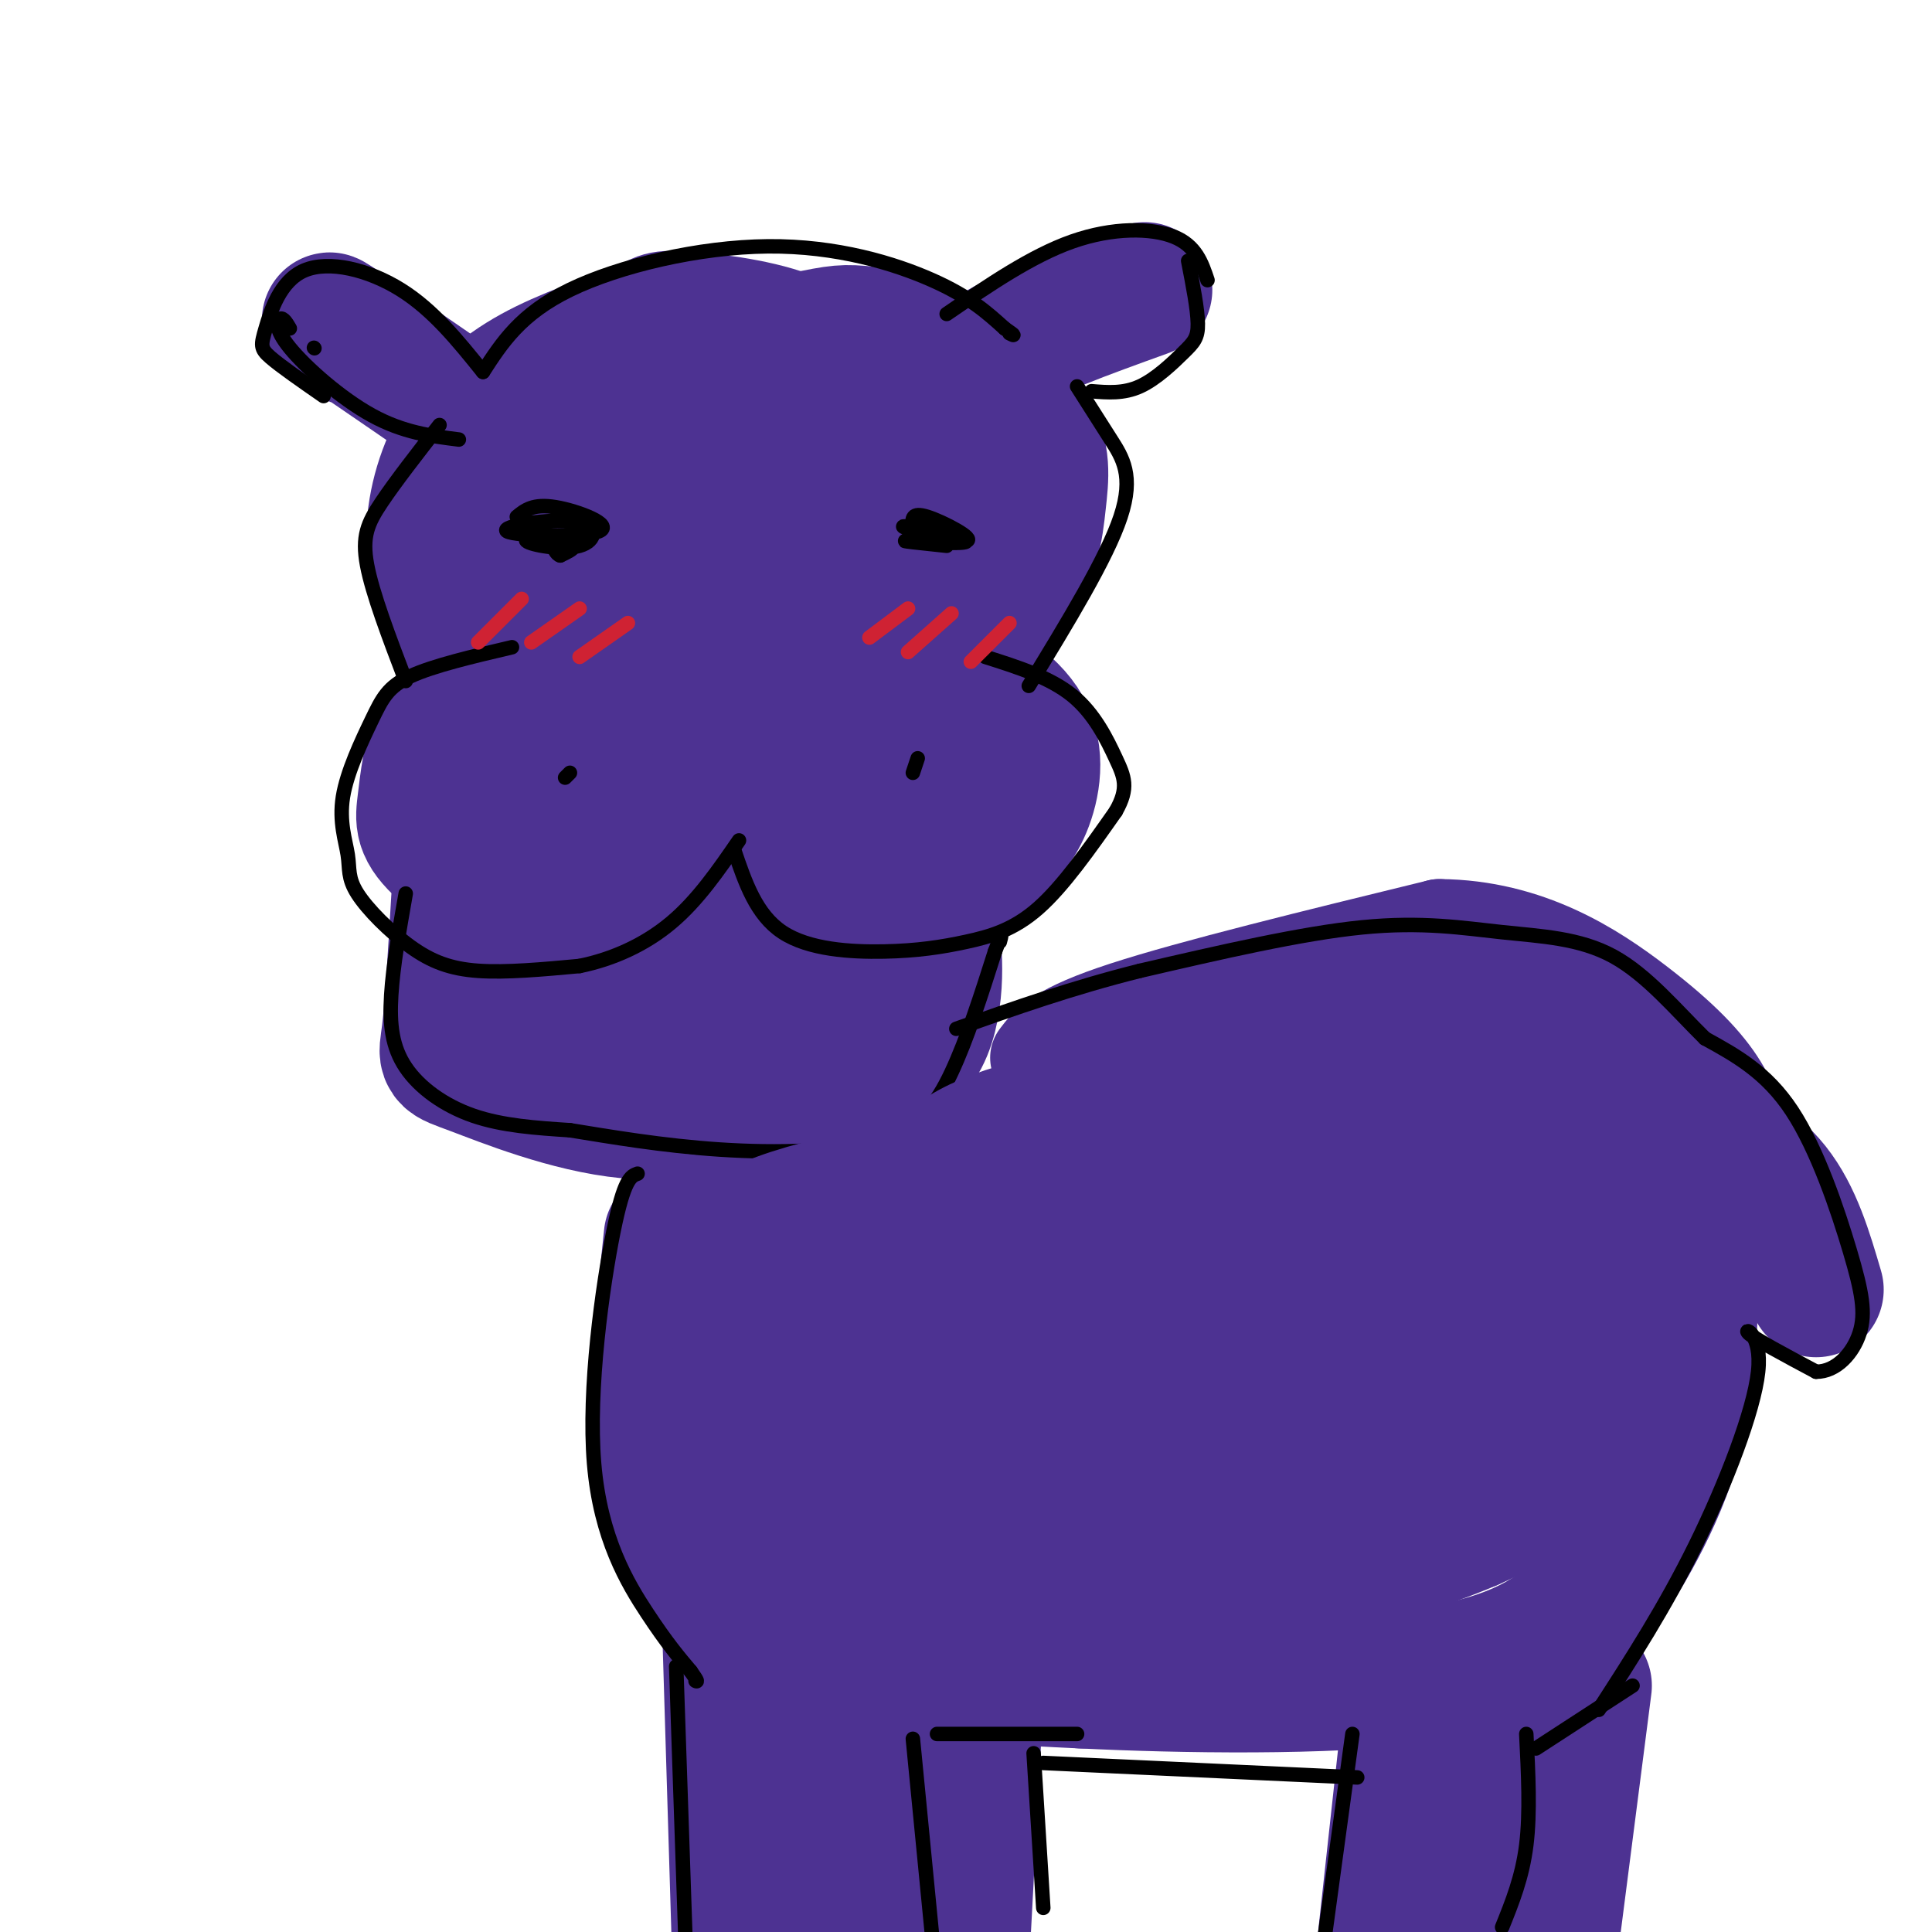 <svg viewBox='0 0 400 400' version='1.1' xmlns='http://www.w3.org/2000/svg' xmlns:xlink='http://www.w3.org/1999/xlink'><g fill='none' stroke='rgb(77,50,146)' stroke-width='28' stroke-linecap='round' stroke-linejoin='round'><path d='M111,146c2.459,-4.167 4.918,-8.333 3,-9c-1.918,-0.667 -8.213,2.166 -13,5c-4.787,2.834 -8.065,5.667 -10,10c-1.935,4.333 -2.528,10.164 -3,14c-0.472,3.836 -0.825,5.677 4,10c4.825,4.323 14.828,11.128 22,13c7.172,1.872 11.514,-1.188 15,-3c3.486,-1.812 6.117,-2.375 8,-8c1.883,-5.625 3.017,-16.312 3,-22c-0.017,-5.688 -1.187,-6.377 -4,-9c-2.813,-2.623 -7.270,-7.181 -13,-9c-5.730,-1.819 -12.732,-0.900 -18,2c-5.268,2.900 -8.803,7.781 -11,11c-2.197,3.219 -3.056,4.777 -2,9c1.056,4.223 4.028,11.112 7,18'/><path d='M99,178c4.523,4.756 12.330,7.645 19,8c6.670,0.355 12.205,-1.823 16,-7c3.795,-5.177 5.852,-13.352 7,-18c1.148,-4.648 1.386,-5.768 -2,-9c-3.386,-3.232 -10.396,-8.577 -15,-10c-4.604,-1.423 -6.801,1.075 -10,5c-3.199,3.925 -7.401,9.277 -6,15c1.401,5.723 8.403,11.818 12,13c3.597,1.182 3.789,-2.549 3,-6c-0.789,-3.451 -2.559,-6.621 -4,-7c-1.441,-0.379 -2.555,2.035 -2,4c0.555,1.965 2.777,3.483 5,5'/><path d='M200,148c-2.905,-2.979 -5.810,-5.957 -9,-8c-3.190,-2.043 -6.667,-3.150 -12,-2c-5.333,1.150 -12.524,4.559 -17,7c-4.476,2.441 -6.239,3.916 -8,8c-1.761,4.084 -3.521,10.777 -5,15c-1.479,4.223 -2.677,5.976 1,10c3.677,4.024 12.230,10.319 17,13c4.770,2.681 5.756,1.748 11,0c5.244,-1.748 14.745,-4.312 20,-7c5.255,-2.688 6.264,-5.499 8,-8c1.736,-2.501 4.197,-4.692 6,-9c1.803,-4.308 2.946,-10.732 0,-16c-2.946,-5.268 -9.981,-9.379 -15,-12c-5.019,-2.621 -8.023,-3.753 -14,-3c-5.977,0.753 -14.928,3.390 -21,7c-6.072,3.610 -9.267,8.195 -12,14c-2.733,5.805 -5.005,12.832 -3,19c2.005,6.168 8.287,11.477 13,14c4.713,2.523 7.856,2.262 11,2'/><path d='M171,192c5.466,-0.251 13.630,-1.878 20,-6c6.370,-4.122 10.945,-10.739 13,-18c2.055,-7.261 1.588,-15.165 -1,-21c-2.588,-5.835 -7.298,-9.600 -13,-9c-5.702,0.600 -12.395,5.567 -18,11c-5.605,5.433 -10.123,11.334 -11,18c-0.877,6.666 1.887,14.099 4,18c2.113,3.901 3.575,4.271 7,3c3.425,-1.271 8.812,-4.182 11,-8c2.188,-3.818 1.177,-8.544 0,-12c-1.177,-3.456 -2.520,-5.641 -5,-4c-2.480,1.641 -6.098,7.110 -5,9c1.098,1.890 6.911,0.201 10,0c3.089,-0.201 3.454,1.085 3,2c-0.454,0.915 -1.727,1.457 -3,2'/><path d='M183,177c-3.051,0.057 -9.179,-0.799 -12,-3c-2.821,-2.201 -2.337,-5.746 -1,-8c1.337,-2.254 3.525,-3.215 7,-2c3.475,1.215 8.238,4.608 13,8'/><path d='M109,145c-4.064,-2.551 -8.127,-5.102 -11,-8c-2.873,-2.898 -4.555,-6.141 -6,-11c-1.445,-4.859 -2.654,-11.332 -2,-18c0.654,-6.668 3.171,-13.531 7,-19c3.829,-5.469 8.970,-9.543 16,-13c7.030,-3.457 15.949,-6.297 20,-8c4.051,-1.703 3.234,-2.271 8,-2c4.766,0.271 15.115,1.379 22,4c6.885,2.621 10.305,6.754 14,12c3.695,5.246 7.666,11.605 11,19c3.334,7.395 6.031,15.827 8,21c1.969,5.173 3.208,7.088 1,15c-2.208,7.912 -7.864,21.823 -13,29c-5.136,7.177 -9.753,7.622 -14,7c-4.247,-0.622 -8.123,-2.311 -12,-4'/><path d='M158,169c-3.490,-3.287 -6.216,-9.504 -9,-16c-2.784,-6.496 -5.626,-13.270 -5,-23c0.626,-9.730 4.722,-22.417 7,-28c2.278,-5.583 2.739,-4.064 4,-4c1.261,0.064 3.321,-1.329 5,2c1.679,3.329 2.975,11.380 3,17c0.025,5.620 -1.222,8.808 -6,13c-4.778,4.192 -13.087,9.389 -18,11c-4.913,1.611 -6.431,-0.365 -9,-3c-2.569,-2.635 -6.191,-5.929 -9,-11c-2.809,-5.071 -4.806,-11.919 -5,-17c-0.194,-5.081 1.416,-8.396 2,-11c0.584,-2.604 0.141,-4.496 5,-4c4.859,0.496 15.018,3.382 21,7c5.982,3.618 7.785,7.969 9,11c1.215,3.031 1.842,4.743 0,9c-1.842,4.257 -6.154,11.058 -10,14c-3.846,2.942 -7.226,2.025 -11,1c-3.774,-1.025 -7.941,-2.158 -12,-5c-4.059,-2.842 -8.010,-7.394 -10,-12c-1.990,-4.606 -2.018,-9.265 -1,-13c1.018,-3.735 3.082,-6.544 6,-9c2.918,-2.456 6.691,-4.559 11,-5c4.309,-0.441 9.155,0.779 14,2'/><path d='M140,95c5.926,3.155 13.741,10.043 17,14c3.259,3.957 1.964,4.982 -1,9c-2.964,4.018 -7.595,11.027 -12,14c-4.405,2.973 -8.582,1.909 -12,0c-3.418,-1.909 -6.076,-4.662 -8,-9c-1.924,-4.338 -3.114,-10.260 -3,-15c0.114,-4.740 1.533,-8.297 4,-11c2.467,-2.703 5.981,-4.552 11,-5c5.019,-0.448 11.543,0.506 16,2c4.457,1.494 6.845,3.529 10,6c3.155,2.471 7.075,5.379 10,9c2.925,3.621 4.854,7.955 6,11c1.146,3.045 1.509,4.802 -1,7c-2.509,2.198 -7.888,4.836 -13,5c-5.112,0.164 -9.956,-2.148 -14,-6c-4.044,-3.852 -7.288,-9.245 -9,-17c-1.712,-7.755 -1.892,-17.871 0,-22c1.892,-4.129 5.858,-2.272 11,2c5.142,4.272 11.461,10.958 15,15c3.539,4.042 4.297,5.441 4,8c-0.297,2.559 -1.648,6.280 -3,10'/><path d='M168,122c-2.643,0.917 -7.750,-1.792 -12,-8c-4.250,-6.208 -7.643,-15.917 -7,-16c0.643,-0.083 5.321,9.458 10,19'/><path d='M118,90c0.071,-3.283 0.143,-6.565 9,-10c8.857,-3.435 26.500,-7.022 36,-9c9.500,-1.978 10.856,-2.347 15,-2c4.144,0.347 11.077,1.409 18,5c6.923,3.591 13.836,9.711 17,15c3.164,5.289 2.580,9.748 2,15c-0.580,5.252 -1.156,11.299 -7,21c-5.844,9.701 -16.955,23.058 -18,24c-1.045,0.942 7.978,-10.529 17,-22'/><path d='M207,127c2.923,-8.890 1.732,-20.115 -1,-29c-2.732,-8.885 -7.005,-15.431 -14,-20c-6.995,-4.569 -16.713,-7.163 -25,-6c-8.287,1.163 -15.144,6.081 -22,11'/><path d='M73,70c-3.750,-2.833 -7.500,-5.667 -2,-2c5.500,3.667 20.250,13.833 35,24'/><path d='M198,85c0.750,-3.917 1.500,-7.833 8,-12c6.500,-4.167 18.750,-8.583 31,-13'/><path d='M95,186c-0.667,11.339 -1.333,22.679 -2,28c-0.667,5.321 -1.333,4.625 5,7c6.333,2.375 19.667,7.821 32,9c12.333,1.179 23.667,-1.911 35,-5'/><path d='M165,225c10.875,-1.398 20.563,-2.394 25,-9c4.437,-6.606 3.622,-18.822 3,-22c-0.622,-3.178 -1.052,2.683 -2,7c-0.948,4.317 -2.414,7.091 -11,9c-8.586,1.909 -24.293,2.955 -40,4'/><path d='M140,214c-8.257,0.697 -8.900,0.439 -12,-3c-3.100,-3.439 -8.657,-10.058 -7,-9c1.657,1.058 10.530,9.795 13,15c2.470,5.205 -1.462,6.879 -6,7c-4.538,0.121 -9.682,-1.311 -13,-4c-3.318,-2.689 -4.809,-6.635 -5,-9c-0.191,-2.365 0.918,-3.149 3,-5c2.082,-1.851 5.138,-4.767 15,-4c9.862,0.767 26.532,5.219 30,5c3.468,-0.219 -6.266,-5.110 -16,-10'/><path d='M142,197c-5.556,-1.867 -11.444,-1.533 -9,-1c2.444,0.533 13.222,1.267 24,2'/></g>
<g fill='none' stroke='rgb(0,0,0)' stroke-width='3' stroke-linecap='round' stroke-linejoin='round'><path d='M84,185c-1.310,7.458 -2.619,14.917 -3,21c-0.381,6.083 0.167,10.792 3,15c2.833,4.208 7.952,7.917 14,10c6.048,2.083 13.024,2.542 20,3'/><path d='M118,234c8.325,1.348 19.139,3.217 31,4c11.861,0.783 24.770,0.480 33,-2c8.230,-2.480 11.780,-7.137 15,-14c3.220,-6.863 6.110,-15.931 9,-25'/><path d='M206,197c1.667,-4.500 1.333,-3.250 1,-2'/><path d='M106,134c-8.160,1.916 -16.321,3.833 -21,6c-4.679,2.167 -5.877,4.585 -8,9c-2.123,4.415 -5.171,10.827 -6,16c-0.829,5.173 0.560,9.107 1,12c0.440,2.893 -0.068,4.744 2,8c2.068,3.256 6.710,7.915 11,11c4.290,3.085 8.226,4.596 14,5c5.774,0.404 13.387,-0.298 21,-1'/><path d='M120,200c6.867,-1.400 13.533,-4.400 19,-9c5.467,-4.600 9.733,-10.800 14,-17'/><path d='M152,176c2.270,6.695 4.539,13.391 10,17c5.461,3.609 14.113,4.132 21,4c6.887,-0.132 12.008,-0.920 17,-2c4.992,-1.080 9.855,-2.451 15,-7c5.145,-4.549 10.573,-12.274 16,-20'/><path d='M231,168c2.798,-4.905 1.792,-7.167 0,-11c-1.792,-3.833 -4.369,-9.238 -9,-13c-4.631,-3.762 -11.315,-5.881 -18,-8'/><path d='M118,160c0.000,0.000 -1.000,1.000 -1,1'/><path d='M190,157c0.000,0.000 -1.000,3.000 -1,3'/><path d='M107,107c1.681,-1.384 3.362,-2.768 8,-2c4.638,0.768 12.232,3.688 9,5c-3.232,1.312 -17.291,1.015 -19,0c-1.709,-1.015 8.931,-2.749 14,-2c5.069,0.749 4.565,3.983 1,5c-3.565,1.017 -10.193,-0.181 -11,-1c-0.807,-0.819 4.206,-1.259 7,-1c2.794,0.259 3.370,1.217 3,2c-0.370,0.783 -1.685,1.392 -3,2'/><path d='M116,115c-0.833,-0.167 -1.417,-1.583 -2,-3'/><path d='M189,109c-0.167,-1.527 -0.334,-3.055 3,-2c3.334,1.055 10.170,4.691 8,5c-2.170,0.309 -13.344,-2.711 -13,-3c0.344,-0.289 12.208,2.153 13,3c0.792,0.847 -9.488,0.099 -12,0c-2.512,-0.099 2.744,0.450 8,1'/><path d='M84,141c-3.444,-9.044 -6.889,-18.089 -8,-24c-1.111,-5.911 0.111,-8.689 3,-13c2.889,-4.311 7.444,-10.156 12,-16'/><path d='M65,72c0.000,0.000 0.100,0.100 0.1,0.1'/><path d='M60,68c-0.673,-1.137 -1.345,-2.274 -2,-2c-0.655,0.274 -1.292,1.958 2,6c3.292,4.042 10.512,10.440 17,14c6.488,3.560 12.244,4.280 18,5'/><path d='M67,82c-4.426,-3.070 -8.852,-6.140 -11,-8c-2.148,-1.860 -2.019,-2.509 -1,-6c1.019,-3.491 2.928,-9.825 8,-12c5.072,-2.175 13.306,-0.193 20,4c6.694,4.193 11.847,10.596 17,17'/><path d='M100,77c3.893,-6.018 7.786,-12.036 18,-17c10.214,-4.964 26.750,-8.875 41,-9c14.250,-0.125 26.214,3.536 34,7c7.786,3.464 11.393,6.732 15,10'/><path d='M208,68c2.667,1.833 1.833,1.417 1,1'/><path d='M196,65c8.800,-6.022 17.600,-12.044 26,-15c8.400,-2.956 16.400,-2.844 21,-1c4.600,1.844 5.800,5.422 7,9'/><path d='M246,54c0.976,5.018 1.952,10.036 2,13c0.048,2.964 -0.833,3.875 -3,6c-2.167,2.125 -5.619,5.464 -9,7c-3.381,1.536 -6.690,1.268 -10,1'/><path d='M223,80c2.311,3.644 4.622,7.289 7,11c2.378,3.711 4.822,7.489 2,16c-2.822,8.511 -10.911,21.756 -19,35'/></g>
<g fill='none' stroke='rgb(207,34,51)' stroke-width='3' stroke-linecap='round' stroke-linejoin='round'><path d='M99,133c0.000,0.000 9.000,-9.000 9,-9'/><path d='M110,133c0.000,0.000 10.000,-7.000 10,-7'/><path d='M120,136c0.000,0.000 10.000,-7.000 10,-7'/><path d='M180,132c0.000,0.000 8.000,-6.000 8,-6'/><path d='M188,135c0.000,0.000 9.000,-8.000 9,-8'/><path d='M201,137c0.000,0.000 8.000,-8.000 8,-8'/></g>
<g fill='none' stroke='rgb(77,50,146)' stroke-width='20' stroke-linecap='round' stroke-linejoin='round'><path d='M215,219c2.083,-2.750 4.167,-5.500 18,-10c13.833,-4.500 39.417,-10.750 65,-17'/><path d='M298,192c18.376,0.129 31.815,8.953 41,16c9.185,7.047 14.117,12.318 17,17c2.883,4.682 3.717,8.774 4,13c0.283,4.226 0.014,8.586 -1,15c-1.014,6.414 -2.773,14.881 -9,25c-6.227,10.119 -16.922,21.891 -25,29c-8.078,7.109 -13.539,9.554 -19,12'/><path d='M306,319c-9.904,4.256 -25.163,8.897 -34,11c-8.837,2.103 -11.252,1.668 -21,0c-9.748,-1.668 -26.829,-4.571 -38,-6c-11.171,-1.429 -16.433,-1.386 -28,-9c-11.567,-7.614 -29.441,-22.886 -38,-32c-8.559,-9.114 -7.804,-12.069 -8,-16c-0.196,-3.931 -1.342,-8.837 -1,-12c0.342,-3.163 2.171,-4.581 4,-6'/></g>
<g fill='none' stroke='rgb(77,50,146)' stroke-width='28' stroke-linecap='round' stroke-linejoin='round'><path d='M139,256c-1.807,17.142 -3.614,34.284 -2,47c1.614,12.716 6.649,21.006 9,25c2.351,3.994 2.018,3.691 8,6c5.982,2.309 18.281,7.231 31,10c12.719,2.769 25.860,3.384 39,4'/><path d='M224,348c20.177,0.999 51.119,1.497 70,-1c18.881,-2.497 25.700,-7.989 29,-10c3.300,-2.011 3.081,-0.541 7,-6c3.919,-5.459 11.977,-17.845 16,-31c4.023,-13.155 4.012,-27.077 4,-41'/><path d='M350,259c1.243,-8.018 2.350,-7.563 0,-13c-2.350,-5.437 -8.156,-16.767 -16,-24c-7.844,-7.233 -17.727,-10.371 -23,-13c-5.273,-2.629 -5.935,-4.751 -20,-1c-14.065,3.751 -41.532,13.376 -69,23'/><path d='M222,231c-13.530,5.715 -12.853,8.501 -11,8c1.853,-0.501 4.884,-4.289 3,-5c-1.884,-0.711 -8.681,1.654 -13,4c-4.319,2.346 -6.159,4.673 -8,7'/><path d='M193,245c-10.089,2.511 -31.311,5.289 -40,12c-8.689,6.711 -4.844,17.356 -1,28'/><path d='M152,285c-1.919,9.079 -6.215,17.775 -4,15c2.215,-2.775 10.943,-17.021 15,-23c4.057,-5.979 3.443,-3.691 4,-3c0.557,0.691 2.285,-0.214 3,3c0.715,3.214 0.415,10.546 -2,19c-2.415,8.454 -6.946,18.029 -7,16c-0.054,-2.029 4.370,-15.664 7,-22c2.630,-6.336 3.467,-5.374 5,-6c1.533,-0.626 3.761,-2.841 5,1c1.239,3.841 1.489,13.738 0,22c-1.489,8.262 -4.718,14.888 -4,10c0.718,-4.888 5.383,-21.289 9,-31c3.617,-9.711 6.185,-12.732 9,-16c2.815,-3.268 5.878,-6.783 8,-8c2.122,-1.217 3.302,-0.135 5,1c1.698,1.135 3.914,2.324 3,8c-0.914,5.676 -4.957,15.838 -9,26'/><path d='M199,297c-4.369,7.906 -10.791,14.670 -14,13c-3.209,-1.670 -3.205,-11.776 -1,-21c2.205,-9.224 6.613,-17.567 11,-23c4.387,-5.433 8.754,-7.956 13,-9c4.246,-1.044 8.369,-0.609 11,0c2.631,0.609 3.768,1.392 5,5c1.232,3.608 2.558,10.041 2,16c-0.558,5.959 -2.999,11.445 -6,17c-3.001,5.555 -6.560,11.178 -10,15c-3.440,3.822 -6.759,5.843 -9,6c-2.241,0.157 -3.404,-1.549 -4,-5c-0.596,-3.451 -0.623,-8.646 1,-15c1.623,-6.354 4.898,-13.866 9,-20c4.102,-6.134 9.033,-10.890 14,-14c4.967,-3.110 9.970,-4.574 14,-5c4.030,-0.426 7.086,0.185 9,2c1.914,1.815 2.685,4.833 3,8c0.315,3.167 0.173,6.484 -5,15c-5.173,8.516 -15.376,22.231 -21,28c-5.624,5.769 -6.669,3.593 -8,2c-1.331,-1.593 -2.948,-2.601 -3,-7c-0.052,-4.399 1.461,-12.189 3,-18c1.539,-5.811 3.103,-9.643 8,-17c4.897,-7.357 13.127,-18.239 19,-24c5.873,-5.761 9.389,-6.400 13,-6c3.611,0.400 7.318,1.838 10,5c2.682,3.162 4.338,8.046 4,14c-0.338,5.954 -2.669,12.977 -5,20'/><path d='M262,279c-5.572,11.069 -17.002,28.740 -23,37c-5.998,8.260 -6.564,7.107 -8,6c-1.436,-1.107 -3.744,-2.169 -5,-7c-1.256,-4.831 -1.462,-13.430 0,-23c1.462,-9.570 4.592,-20.110 9,-29c4.408,-8.890 10.096,-16.129 16,-21c5.904,-4.871 12.025,-7.373 17,-8c4.975,-0.627 8.804,0.623 12,3c3.196,2.377 5.760,5.882 6,11c0.240,5.118 -1.843,11.848 -4,18c-2.157,6.152 -4.389,11.725 -11,21c-6.611,9.275 -17.603,22.250 -24,28c-6.397,5.750 -8.200,4.274 -10,0c-1.800,-4.274 -3.598,-11.347 -3,-19c0.598,-7.653 3.594,-15.885 8,-23c4.406,-7.115 10.224,-13.112 15,-17c4.776,-3.888 8.509,-5.666 14,-6c5.491,-0.334 12.739,0.777 17,3c4.261,2.223 5.536,5.558 6,10c0.464,4.442 0.116,9.989 -2,16c-2.116,6.011 -6.000,12.484 -10,19c-4.000,6.516 -8.115,13.074 -12,17c-3.885,3.926 -7.540,5.222 -10,5c-2.460,-0.222 -3.726,-1.960 -4,-7c-0.274,-5.040 0.442,-13.382 2,-21c1.558,-7.618 3.958,-14.513 12,-25c8.042,-10.487 21.726,-24.568 29,-30c7.274,-5.432 8.137,-2.216 9,1'/><path d='M308,238c2.644,5.458 4.755,18.604 0,34c-4.755,15.396 -16.377,33.041 -23,42c-6.623,8.959 -8.246,9.233 -10,10c-1.754,0.767 -3.637,2.029 -5,0c-1.363,-2.029 -2.206,-7.349 -2,-14c0.206,-6.651 1.462,-14.633 4,-23c2.538,-8.367 6.357,-17.117 11,-24c4.643,-6.883 10.110,-11.898 15,-15c4.890,-3.102 9.203,-4.292 13,-4c3.797,0.292 7.077,2.065 9,5c1.923,2.935 2.488,7.032 2,12c-0.488,4.968 -2.030,10.807 -4,16c-1.970,5.193 -4.367,9.740 -10,16c-5.633,6.260 -14.502,14.234 -19,16c-4.498,1.766 -4.627,-2.676 -5,-8c-0.373,-5.324 -0.991,-11.531 0,-19c0.991,-7.469 3.591,-16.201 7,-23c3.409,-6.799 7.627,-11.666 12,-14c4.373,-2.334 8.899,-2.136 13,-1c4.101,1.136 7.775,3.211 10,7c2.225,3.789 3.000,9.292 3,15c-0.000,5.708 -0.776,11.621 -5,19c-4.224,7.379 -11.895,16.225 -16,19c-4.105,2.775 -4.644,-0.522 -6,-3c-1.356,-2.478 -3.530,-4.137 -3,-12c0.530,-7.863 3.765,-21.932 7,-36'/><path d='M306,253c4.682,-7.436 12.888,-8.027 17,-7c4.112,1.027 4.131,3.670 4,7c-0.131,3.330 -0.412,7.347 -2,12c-1.588,4.653 -4.483,9.942 -9,14c-4.517,4.058 -10.655,6.884 -16,4c-5.345,-2.884 -9.897,-11.477 -12,-18c-2.103,-6.523 -1.759,-10.977 -1,-16c0.759,-5.023 1.932,-10.615 3,-14c1.068,-3.385 2.030,-4.564 4,-6c1.970,-1.436 4.946,-3.129 3,2c-1.946,5.129 -8.815,17.079 -13,22c-4.185,4.921 -5.688,2.813 -7,2c-1.312,-0.813 -2.434,-0.331 0,-5c2.434,-4.669 8.423,-14.490 14,-20c5.577,-5.510 10.741,-6.711 14,-7c3.259,-0.289 4.613,0.333 7,1c2.387,0.667 5.808,1.379 5,6c-0.808,4.621 -5.843,13.149 -12,19c-6.157,5.851 -13.434,9.024 -18,10c-4.566,0.976 -6.420,-0.243 -7,-3c-0.580,-2.757 0.113,-7.050 2,-11c1.887,-3.950 4.968,-7.557 9,-10c4.032,-2.443 9.016,-3.721 14,-5'/><path d='M305,230c9.967,0.744 27.885,5.102 35,8c7.115,2.898 3.426,4.334 4,5c0.574,0.666 5.411,0.563 -2,7c-7.411,6.437 -27.069,19.414 -35,25c-7.931,5.586 -4.136,3.782 -10,3c-5.864,-0.782 -21.388,-0.542 -26,-4c-4.612,-3.458 1.688,-10.614 -14,4c-15.688,14.614 -53.364,50.999 -69,64c-15.636,13.001 -9.232,2.619 -8,0c1.232,-2.619 -2.707,2.526 -3,-5c-0.293,-7.526 3.059,-27.722 3,-36c-0.059,-8.278 -3.530,-4.639 -7,-1'/><path d='M173,300c-2.895,-2.959 -6.632,-9.855 -7,-15c-0.368,-5.145 2.632,-8.539 7,-12c4.368,-3.461 10.105,-6.989 12,-8c1.895,-1.011 -0.053,0.494 -2,2'/><path d='M151,334c0.000,0.000 2.000,66.000 2,66'/><path d='M173,342c1.833,3.417 3.667,6.833 4,17c0.333,10.167 -0.833,27.083 -2,44'/><path d='M202,352c0.000,0.000 -3.000,56.000 -3,56'/><path d='M293,345c0.000,0.000 -8.000,73.000 -8,73'/><path d='M310,351c0.000,0.000 -6.000,62.000 -6,62'/><path d='M320,349c0.000,0.000 -6.000,64.000 -6,64'/><path d='M328,349c0.000,0.000 -9.000,70.000 -9,70'/><path d='M349,233c6.750,3.667 13.500,7.333 18,13c4.500,5.667 6.750,13.333 9,21'/></g>
<g fill='none' stroke='rgb(0,0,0)' stroke-width='3' stroke-linecap='round' stroke-linejoin='round'><path d='M132,243c-1.387,0.494 -2.774,0.988 -5,12c-2.226,11.012 -5.292,32.542 -4,48c1.292,15.458 6.940,24.845 11,31c4.060,6.155 6.530,9.077 9,12'/><path d='M143,346c1.667,2.333 1.333,2.167 1,2'/><path d='M140,345c0.000,0.000 2.000,59.000 2,59'/><path d='M189,360c0.000,0.000 4.000,41.000 4,41'/><path d='M194,359c0.000,0.000 29.000,0.000 29,0'/><path d='M214,363c0.000,0.000 2.000,32.000 2,32'/><path d='M216,365c0.000,0.000 65.000,3.000 65,3'/><path d='M280,359c0.000,0.000 -6.000,44.000 -6,44'/><path d='M316,359c0.417,8.167 0.833,16.333 0,23c-0.833,6.667 -2.917,11.833 -5,17'/><path d='M318,362c0.000,0.000 20.000,-13.000 20,-13'/><path d='M331,354c6.839,-10.583 13.679,-21.167 20,-34c6.321,-12.833 12.125,-27.917 13,-36c0.875,-8.083 -3.179,-9.167 -2,-8c1.179,1.167 7.589,4.583 14,8'/><path d='M376,284c4.191,0.041 7.670,-3.855 9,-8c1.330,-4.145 0.512,-8.539 -2,-17c-2.512,-8.461 -6.718,-20.989 -12,-29c-5.282,-8.011 -11.641,-11.506 -18,-15'/><path d='M353,215c-6.010,-5.912 -12.033,-13.193 -19,-17c-6.967,-3.807 -14.876,-4.140 -23,-5c-8.124,-0.860 -16.464,-2.246 -29,-1c-12.536,1.246 -29.268,5.123 -46,9'/><path d='M236,201c-14.000,3.500 -26.000,7.750 -38,12'/></g>
</svg>
